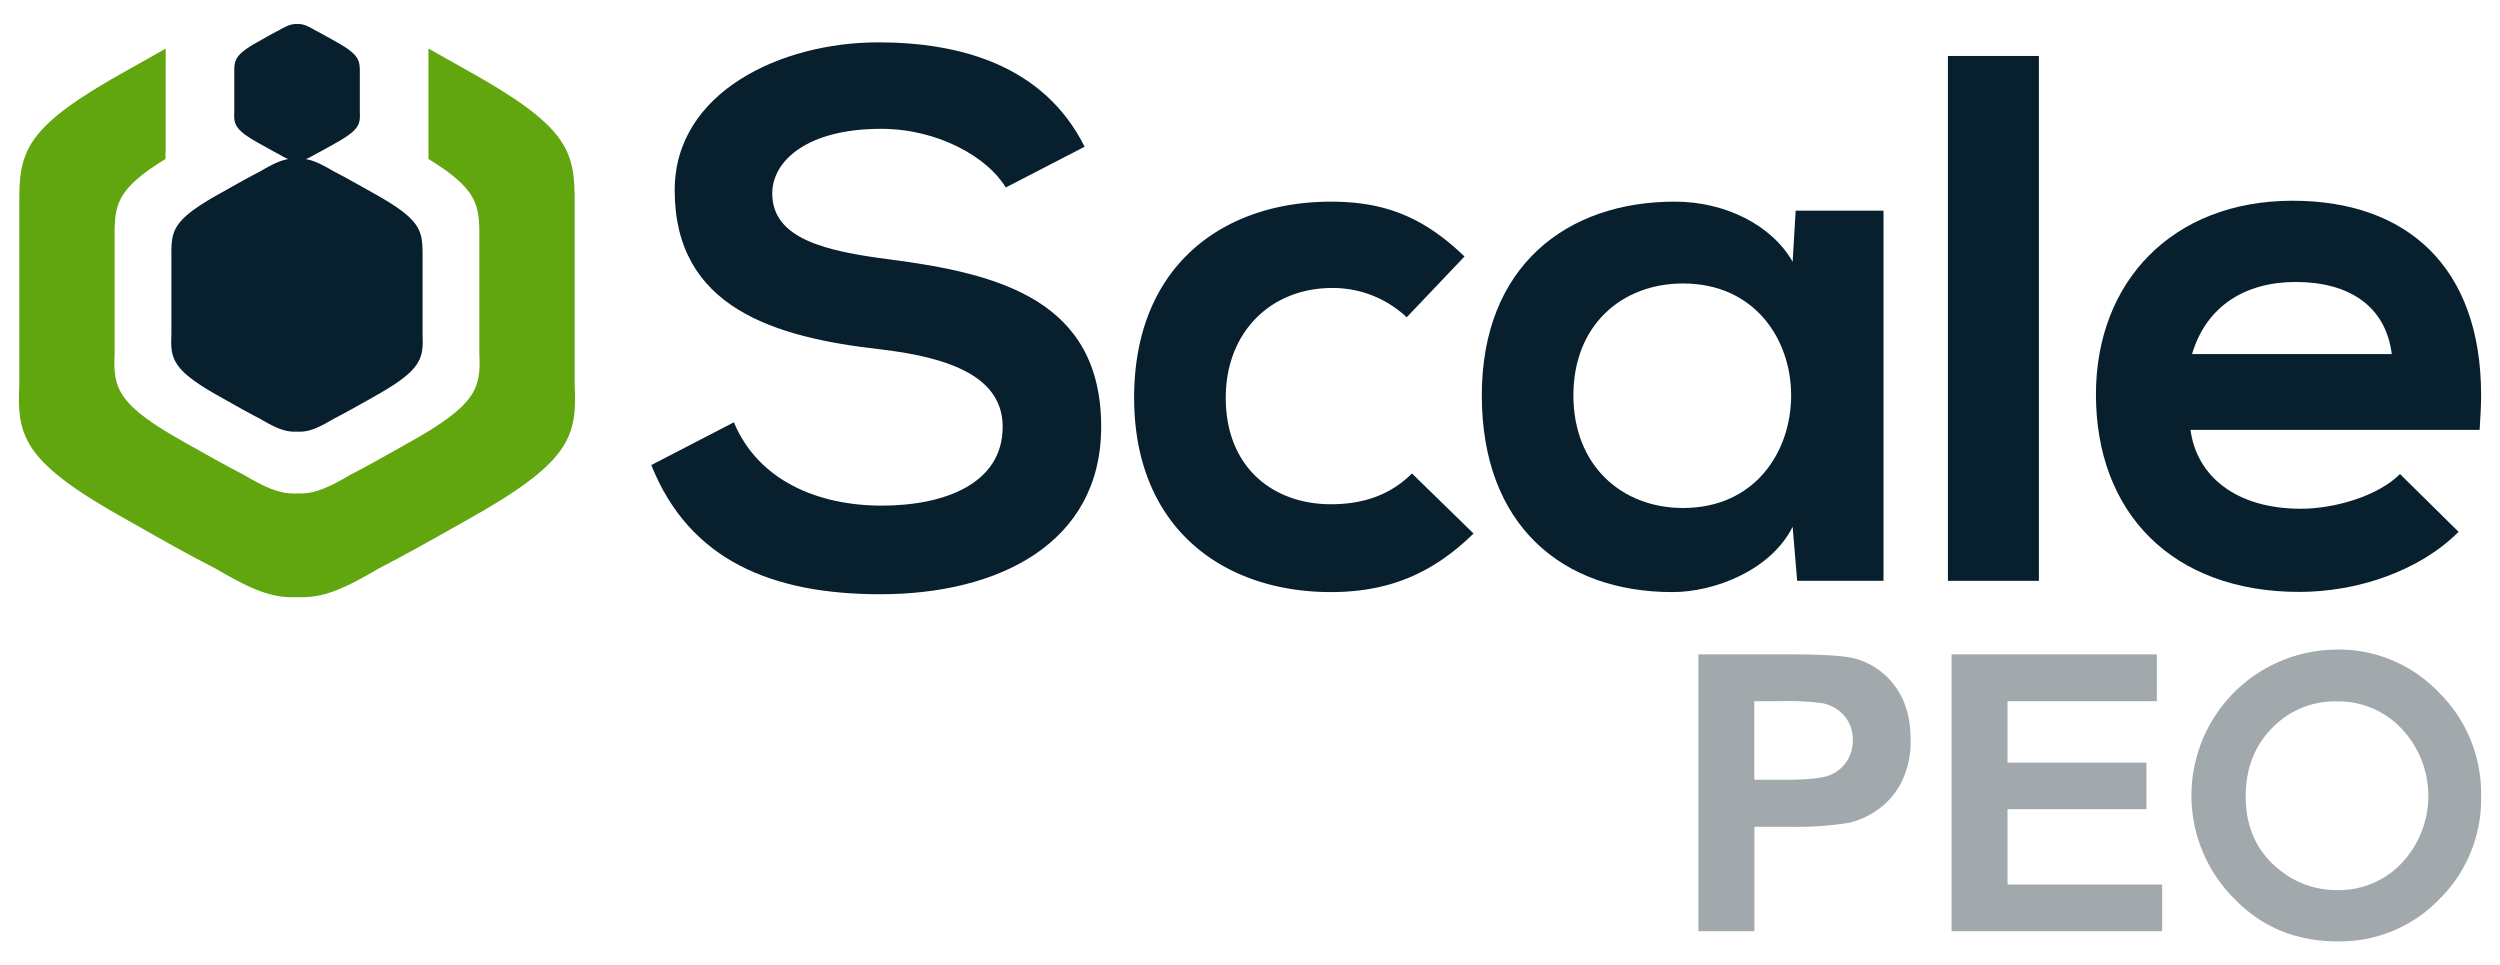 <svg id="Layer_1" data-name="Layer 1" xmlns="http://www.w3.org/2000/svg" viewBox="0 0 720 278"><defs><style>.cls-1{fill:#a2a9ad;}.cls-2{fill:#081f2d;}.cls-3{fill:#61a60e;}</style></defs><title>ScalePEO Logo</title><path class="cls-1" d="M673.14,187.07a39.73,39.73,0,0,1,29.2,12.3,40.91,40.91,0,0,1,12.22,30A40.46,40.46,0,0,1,702.5,259a39.7,39.7,0,0,1-29.25,12.12q-18,0-29.93-12.45a42,42,0,0,1,29.82-71.58ZM673,202a25.12,25.12,0,0,0-18.68,7.72q-7.56,7.73-7.56,19.63,0,13.28,9.52,21a26.15,26.15,0,0,0,17,6,24.83,24.83,0,0,0,18.46-7.83,28.22,28.22,0,0,0-.06-38.64A25,25,0,0,0,673,202Z"/><path class="cls-2" d="M253.76,37.1c-21.4,0-31.35,9.3-31.35,18.6,0,13.19,15.57,16.65,33.73,19,31.79,4.1,61,11.89,61,48.22,0,33.73-29.84,48.22-63.57,48.22-30.92,0-54.93-9.52-66-37.2l23.79-12.32c6.92,16.65,24,24,42.6,24,18,0,34.81-6.27,34.81-22.7,0-14.28-14.92-19.9-35-22.28-30.92-3.46-59.46-12.11-59.46-45.84,0-28.33,30.7-42.6,58.6-42.6,23.79,0,47.79,6.71,59.46,30.06L289.66,54C284.47,45.32,270.2,37.1,253.76,37.1Z"/><path class="cls-2" d="M383.29,170.52c-30.92,0-56.66-18.38-56.66-56,0-38.06,25.74-56.44,56.66-56.44,15.35,0,26.6,4.33,38.49,15.79L405.13,91.38a31,31,0,0,0-21.41-8.44c-18,0-30.7,13-30.7,31.57,0,20.33,13.84,30.71,30.27,30.71,8.43,0,16.65-2.16,23.35-8.87l17.74,17.3C412.05,165.76,399.08,170.52,383.29,170.52Z"/><path class="cls-2" d="M542.45,60.67V167.28H517.58l-1.3-15.57c-6.27,12.54-22.49,18.81-34.6,18.81-31.79,0-54.92-19.25-54.92-56.66,0-37.19,24.43-55.79,55.57-55.79,14.49,0,27.9,6.71,33.95,17.3l.87-14.7Zm-89.31,53.19c0,20.33,14.05,32.44,31.57,32.44,20.76,0,31.14-16.22,31.14-32.44,0-16-10.38-32.22-31.14-32.22C467.19,81.64,453.14,93.54,453.14,113.86Z"/><path class="cls-2" d="M587.2,167.28H561V16.12H587.2Z"/><path class="cls-2" d="M662.66,146.52c9.73,0,22.27-3.68,28.54-10l16.87,16.65c-11.46,11.46-29.41,17.3-45.84,17.3-36.76,0-58.6-22.92-58.6-56.87,0-32.44,22-55.79,56.65-55.79,32.65,0,54.28,18.81,54.28,56,0,3.25-.22,6.49-.43,10H630.87C632.6,137,643.85,146.52,662.66,146.52Zm-1.51-65.31c-14.49,0-25.74,6.92-29.84,20.76h57.52C687.1,88.13,676.5,81.21,661.15,81.21Z"/><path class="cls-2" d="M121.7,96.64V73.35c0-7.16-.57-10.19-14.31-17.81h0c-4.54-2.57-8.16-4.59-11.16-6.13-3.29-1.92-5.7-3.17-8.14-3.59a20.36,20.36,0,0,0,2.8-1.44c1.5-.77,3.31-1.78,5.58-3.06v0c6.87-3.81,7.32-5.45,7.16-8.89V20.75c0-3.58-.29-5.09-7.16-8.9h0c-2.27-1.28-4.08-2.3-5.58-3.06-2.11-1.24-3.49-1.92-5.12-1.88h-.42c-1.64,0-3,.64-5.14,1.88-1.5.76-3.31,1.78-5.58,3.06h0c-6.87,3.81-7.18,5.32-7.16,8.9V32.4c-.16,3.44.29,5.08,7.16,8.89v0c2.27,1.28,4.08,2.29,5.58,3.06A20.36,20.36,0,0,0,83,45.81c-2.44.42-4.85,1.67-8.14,3.59-3,1.54-6.62,3.56-11.16,6.13h0C49.93,63.16,49.31,66.19,49.36,73.35V96.64c-.34,6.89.57,10.18,14.31,17.8l0,0c4.54,2.57,8.16,4.6,11.16,6.13,4.13,2.42,6.89,3.78,10.06,3.76h1.42c3.1,0,5.82-1.39,9.88-3.76,3-1.53,6.62-3.56,11.16-6.13l0,0C121.13,106.82,122,103.53,121.7,96.64Z"/><path class="cls-3" d="M165.5,110.74V59.25c.12-15.83-1.25-22.53-31.65-39.38l0,0q-5.64-3.2-10.46-5.89V43.38c0,.84,0,1.63,0,2.4,14,8.59,14.72,13.1,14.66,22.31v33.82c.49,10-.83,14.78-20.8,25.85v0c-6.61,3.74-11.86,6.68-16.21,8.9-5.9,3.45-9.86,5.41-14.36,5.46H84.63c-4.61,0-8.61-1.95-14.62-5.47-4.35-2.22-9.6-5.16-16.2-8.9l0,0c-20-11.07-21.28-15.84-20.8-25.85V68.09c-.06-9.21.64-13.72,14.66-22.31,0-.77,0-1.56.05-2.4V14q-4.83,2.7-10.46,5.89l0,0C6.82,36.72,5.44,43.42,5.56,59.25v51.49c-.75,15.24,1.26,22.5,31.65,39.35l0,0c10,5.69,18,10.16,24.67,13.55C71.06,169,77.14,172,84.16,172H87.3c6.85-.08,12.88-3.07,21.85-8.32,6.62-3.39,14.63-7.86,24.67-13.55l0,0C164.25,133.24,166.25,126,165.5,110.74Z"/><path class="cls-1" d="M489.14,268.18V188.45H515q14.68,0,19.15,1.2a20.92,20.92,0,0,1,11.47,7.8q4.63,6,4.63,15.53a26,26,0,0,1-2.67,12.35,21.88,21.88,0,0,1-6.77,7.86,23.47,23.47,0,0,1-8.35,3.78,92,92,0,0,1-16.69,1.14h-10.5v30.07Zm16.1-66.24v22.63h8.81q9.51,0,12.73-1.26a10.54,10.54,0,0,0,5-3.91,10.75,10.75,0,0,0,1.82-6.2,10.29,10.29,0,0,0-2.56-7.18,11.14,11.14,0,0,0-6.47-3.54,77.85,77.85,0,0,0-11.58-.54Z"/><path class="cls-1" d="M562.05,268.18V188.45h59.12v13.49h-43v17.68h40v13.43h-40v21.7H622.7v13.43Z"/></svg>